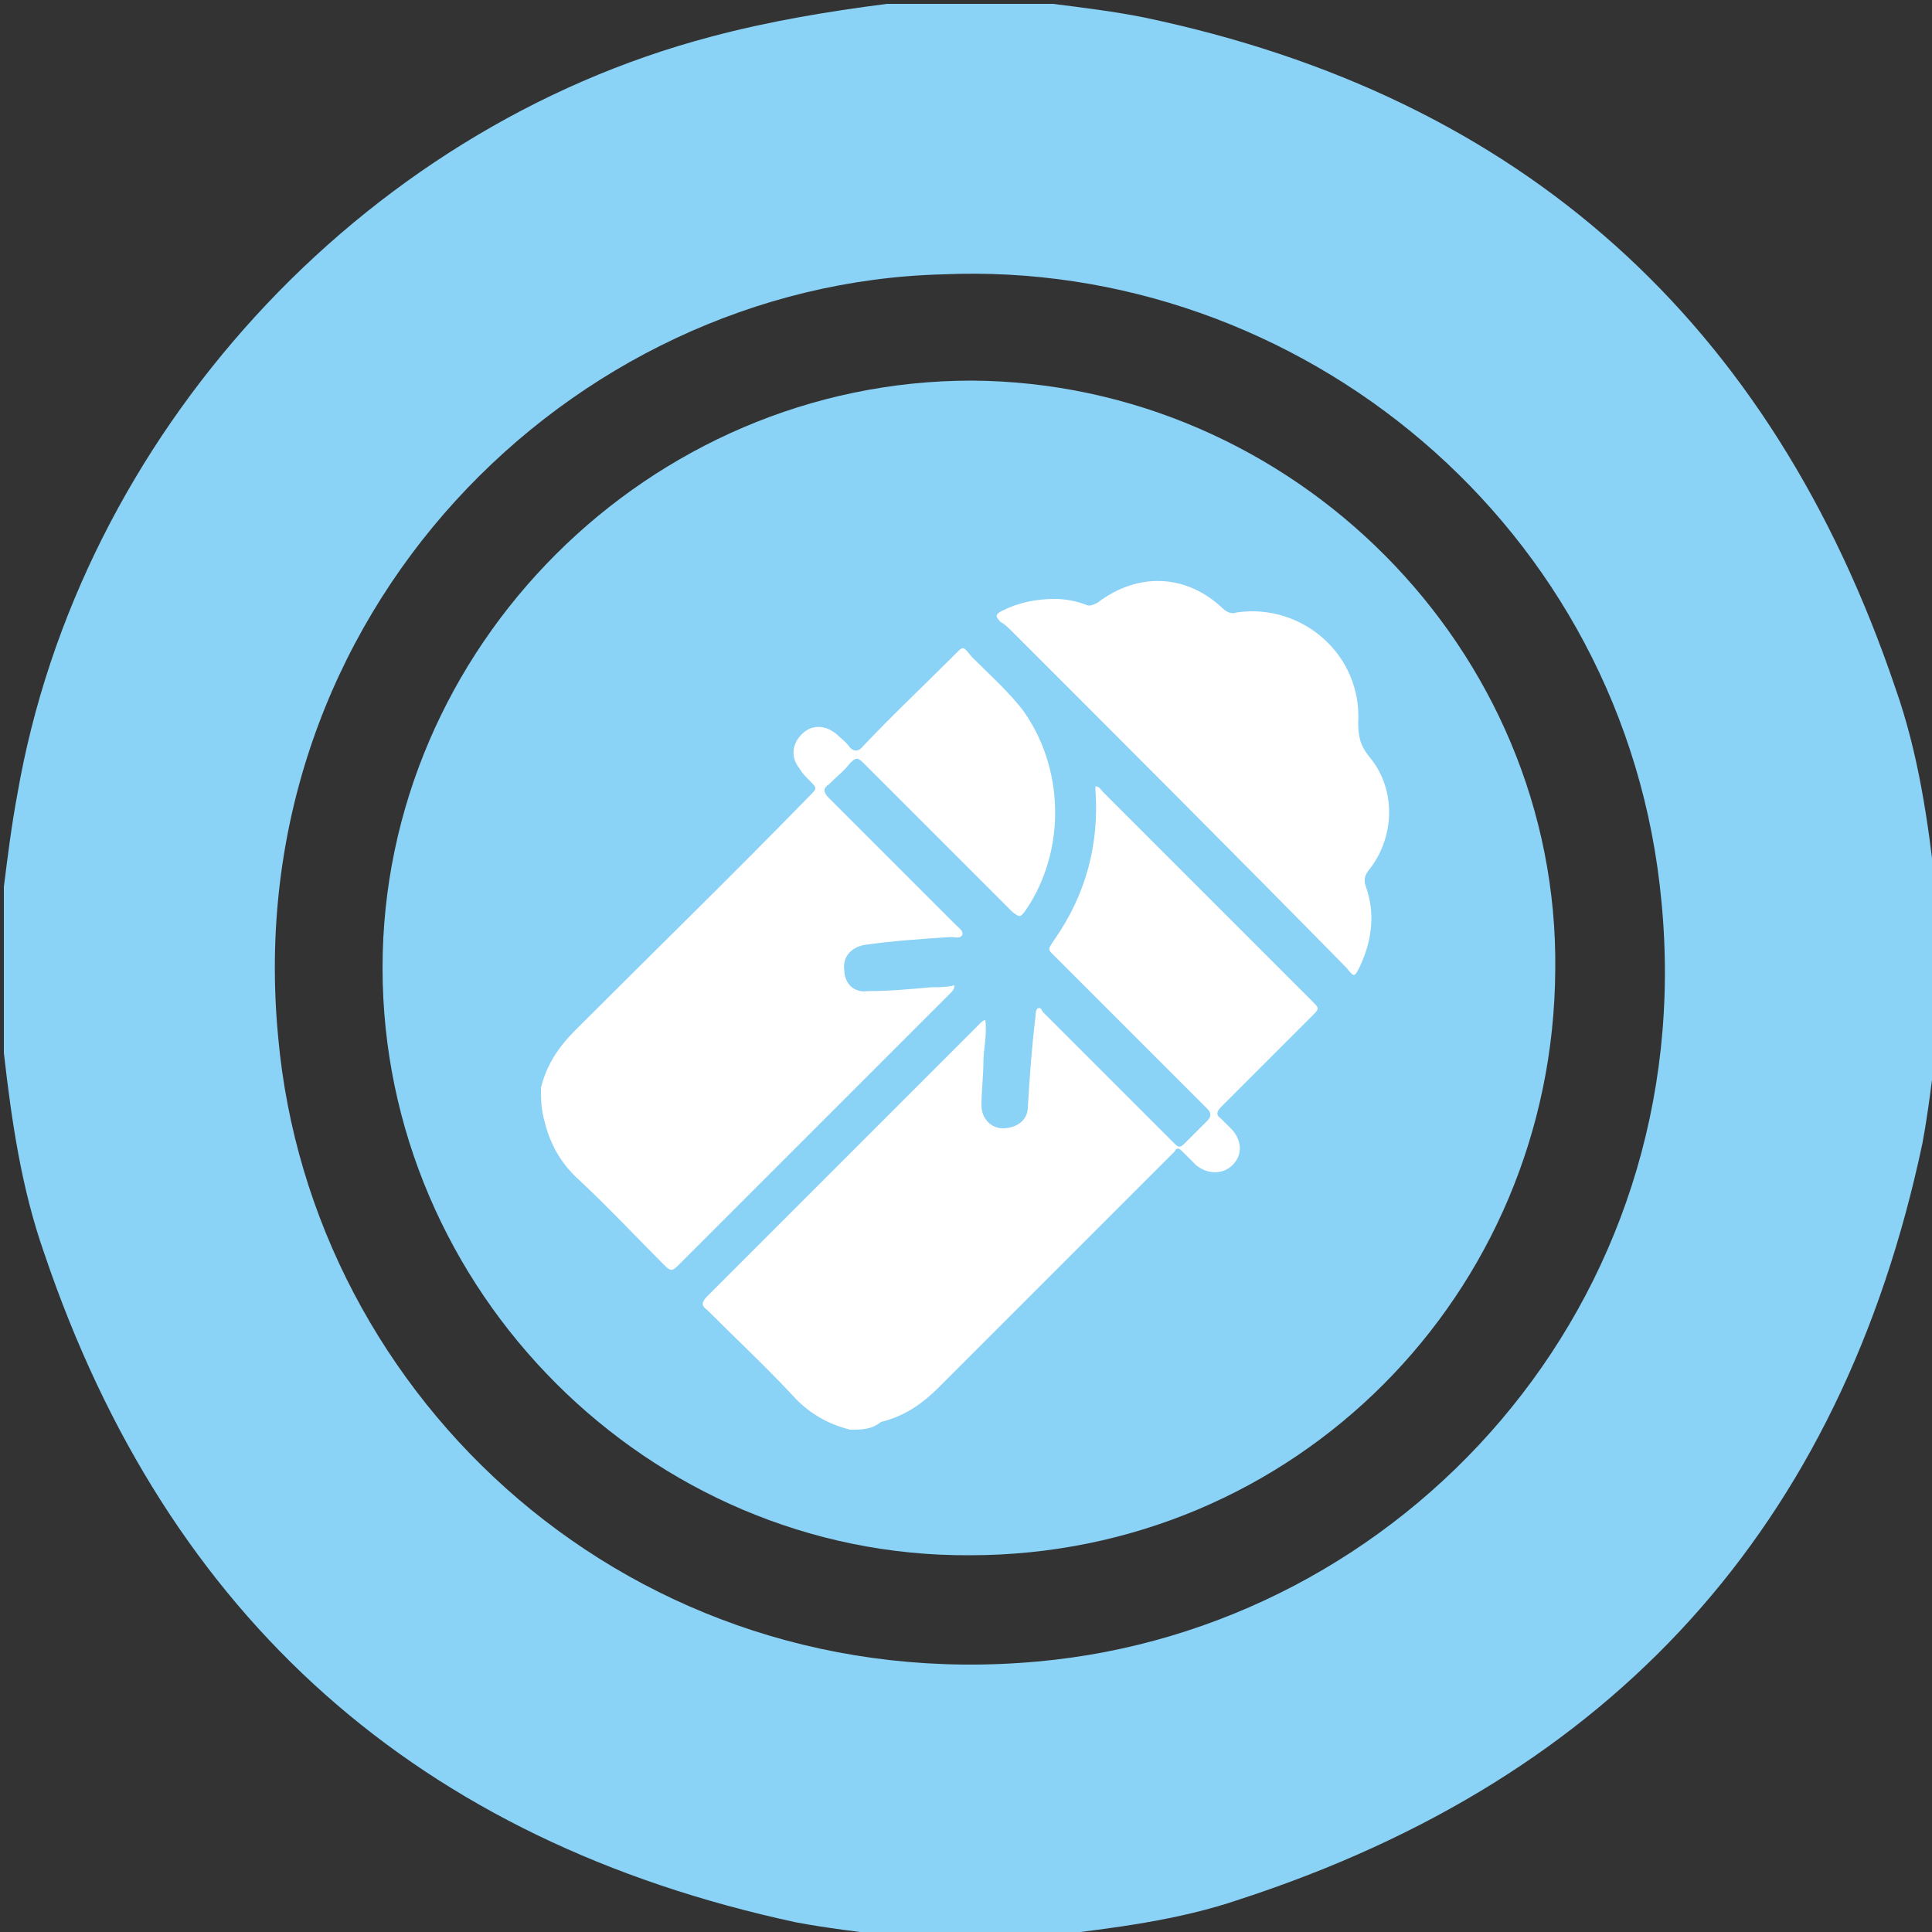 <?xml version="1.0" encoding="utf-8"?>
<!-- Generator: Adobe Illustrator 23.0.1, SVG Export Plug-In . SVG Version: 6.00 Build 0)  -->
<svg version="1.1" id="Capa_1" xmlns="http://www.w3.org/2000/svg" xmlns:xlink="http://www.w3.org/1999/xlink" x="0px" y="0px"
	 viewBox="0 0 100 100" style="enable-background:new 0 0 100 100;" xml:space="preserve">
<rect x="0" y="0" width="100" height="100" fill="#333333" stroke="none"/>
<style type="text/css">
	.st0{fill:#8AD2F6;}
	.st1{fill:#FFFFFF;}
</style>
<g>
	<g>
		<path class="st0" d="M45.9,0.2c2.9,0,5.7,0,8.6,0c1.6,0.2,3.2,0.4,4.7,0.7c19.6,4.1,32.5,15.8,38.9,34.7c1.2,3.4,1.7,6.9,2.1,10.5
			c0,2.7,0,5.5,0,8.2c-0.2,1.6-0.4,3.3-0.7,4.9C95.3,79,83.5,92,64.2,98.3c-3.2,1.1-6.6,1.5-9.9,1.9c-2.7,0-5.5,0-8.2,0
			c-1.6-0.2-3.3-0.4-4.9-0.7C21.7,95.3,8.7,83.8,2.3,64.9C1.1,61.5,0.6,58,0.2,54.5c0-2.9,0-5.7,0-8.6c0.2-1.6,0.4-3.2,0.7-4.8
			C4.1,22.6,18.6,6.7,36.8,1.9C39.8,1.1,42.8,0.6,45.9,0.2z M48.8,14.2c-19.3,0.5-36.5,17.6-34.4,39.5C16.1,72.5,32.8,87.9,53.7,86
			C72.6,84.3,88,67.5,86,46.7C84.2,27.2,67.2,13.4,48.8,14.2z"/>
		<path class="st0" d="M50.2,80.5c-16.6,0.1-30.4-13.7-30.4-30.4c0-16.6,13.8-30.4,30.5-30.4c16.6,0.1,30.4,13.9,30.2,30.5
			C80.4,67,67,80.5,50.2,80.5z"/>
	</g>
</g>
<g>
	<g>
		<path class="st1" d="M44,74c-1.2-0.3-2.2-0.9-3-1.8c-1.4-1.5-2.9-2.9-4.4-4.4c-0.3-0.2-0.3-0.4,0-0.7c4.7-4.7,9.4-9.4,14.1-14.1
			c0.1-0.1,0.2-0.2,0.3-0.2c0.1,0.8-0.1,1.5-0.1,2.2c0,0.7-0.1,1.5-0.1,2.2c0,0.7,0.5,1.2,1.1,1.2c0.7,0,1.3-0.4,1.3-1.1
			c0.1-1.6,0.2-3.1,0.4-4.7c0-0.1,0-0.3,0.1-0.4c0.2-0.1,0.2,0.1,0.3,0.2c1.6,1.6,3.3,3.3,4.9,4.9c0.6,0.6,1.3,1.3,1.9,1.9
			c0.2,0.2,0.3,0.2,0.5,0c0.4-0.4,0.8-0.8,1.2-1.2c0.2-0.2,0.2-0.4,0-0.6c-2.6-2.6-5.2-5.2-7.8-7.8c-0.5-0.5-0.5-0.4-0.1-1
			c1.6-2.3,2.3-4.9,2.1-7.7c0,0,0-0.1,0-0.1c0,0,0,0,0-0.1c0.2,0,0.3,0.2,0.4,0.3c3.6,3.6,7.2,7.2,10.8,10.8c0.4,0.4,0.4,0.4,0,0.8
			c-1.6,1.6-3.2,3.2-4.7,4.7c-0.2,0.2-0.3,0.4,0,0.6c0.2,0.2,0.4,0.4,0.6,0.6c0.5,0.6,0.5,1.3,0,1.8c-0.5,0.5-1.3,0.5-1.9,0
			c-0.2-0.2-0.5-0.5-0.7-0.7c-0.2-0.2-0.3-0.2-0.4,0c-0.1,0.1-0.2,0.2-0.2,0.2c-4,4-8,8-12,12c-0.9,0.9-1.8,1.5-3,1.8
			C45.1,74,44.6,74,44,74z"/>
		<path class="st1" d="M28,56.3c0.3-1.2,0.9-2.1,1.8-3c4-4,8.1-8,12.1-12.1c0.4-0.4,0.4-0.4,0-0.8c-0.2-0.2-0.4-0.4-0.5-0.6
			c-0.5-0.6-0.4-1.3,0.1-1.8c0.5-0.5,1.2-0.5,1.8,0c0.2,0.2,0.5,0.4,0.7,0.7c0.2,0.2,0.4,0.2,0.6,0c1.5-1.6,3.1-3.1,4.7-4.7
			c0.6-0.6,0.5-0.6,1,0c0.9,0.9,1.8,1.7,2.6,2.7c2.2,3,2.3,7.3,0.2,10.4c-0.3,0.4-0.3,0.4-0.7,0.1c-2.6-2.6-5.2-5.2-7.7-7.7
			c-0.3-0.3-0.4-0.3-0.7,0c-0.3,0.4-0.7,0.7-1.1,1.1c-0.3,0.2-0.3,0.4,0,0.7c2.2,2.2,4.4,4.4,6.6,6.6c0.1,0.1,0.4,0.3,0.3,0.5
			c-0.1,0.2-0.4,0.1-0.6,0.1c-1.5,0.1-3,0.2-4.4,0.4c-0.7,0.1-1.2,0.6-1.1,1.3c0,0.7,0.5,1.2,1.2,1.1c1.1,0,2.2-0.1,3.3-0.2
			c0.4,0,0.8,0,1.2-0.1c0,0.2-0.1,0.3-0.2,0.4c-4.7,4.7-9.4,9.4-14.1,14.1c-0.3,0.3-0.4,0.3-0.7,0c-1.5-1.5-2.9-3-4.4-4.4
			c-0.9-0.8-1.5-1.8-1.8-3C28,57.4,28,56.9,28,56.3z"/>
		<path class="st1" d="M54.6,31c0.5,0,1.1,0.1,1.6,0.3c0.2,0.1,0.4,0,0.6-0.1c2.1-1.6,4.6-1.5,6.5,0.3c0.2,0.2,0.5,0.3,0.7,0.2
			c3.4-0.5,6.5,2.2,6.3,5.7c0,0.7,0.1,1.2,0.6,1.8c1.4,1.7,1.3,4.2-0.1,5.9c-0.2,0.3-0.2,0.5-0.1,0.8c0.5,1.4,0.3,2.8-0.3,4.1
			c-0.3,0.6-0.3,0.6-0.7,0.1C64,44.3,58.2,38.5,52.4,32.7c-0.2-0.2-0.4-0.4-0.6-0.5c-0.3-0.3-0.3-0.4,0.1-0.6
			C52.7,31.2,53.6,31,54.6,31z"/>
	</g>
</g>
</svg>
